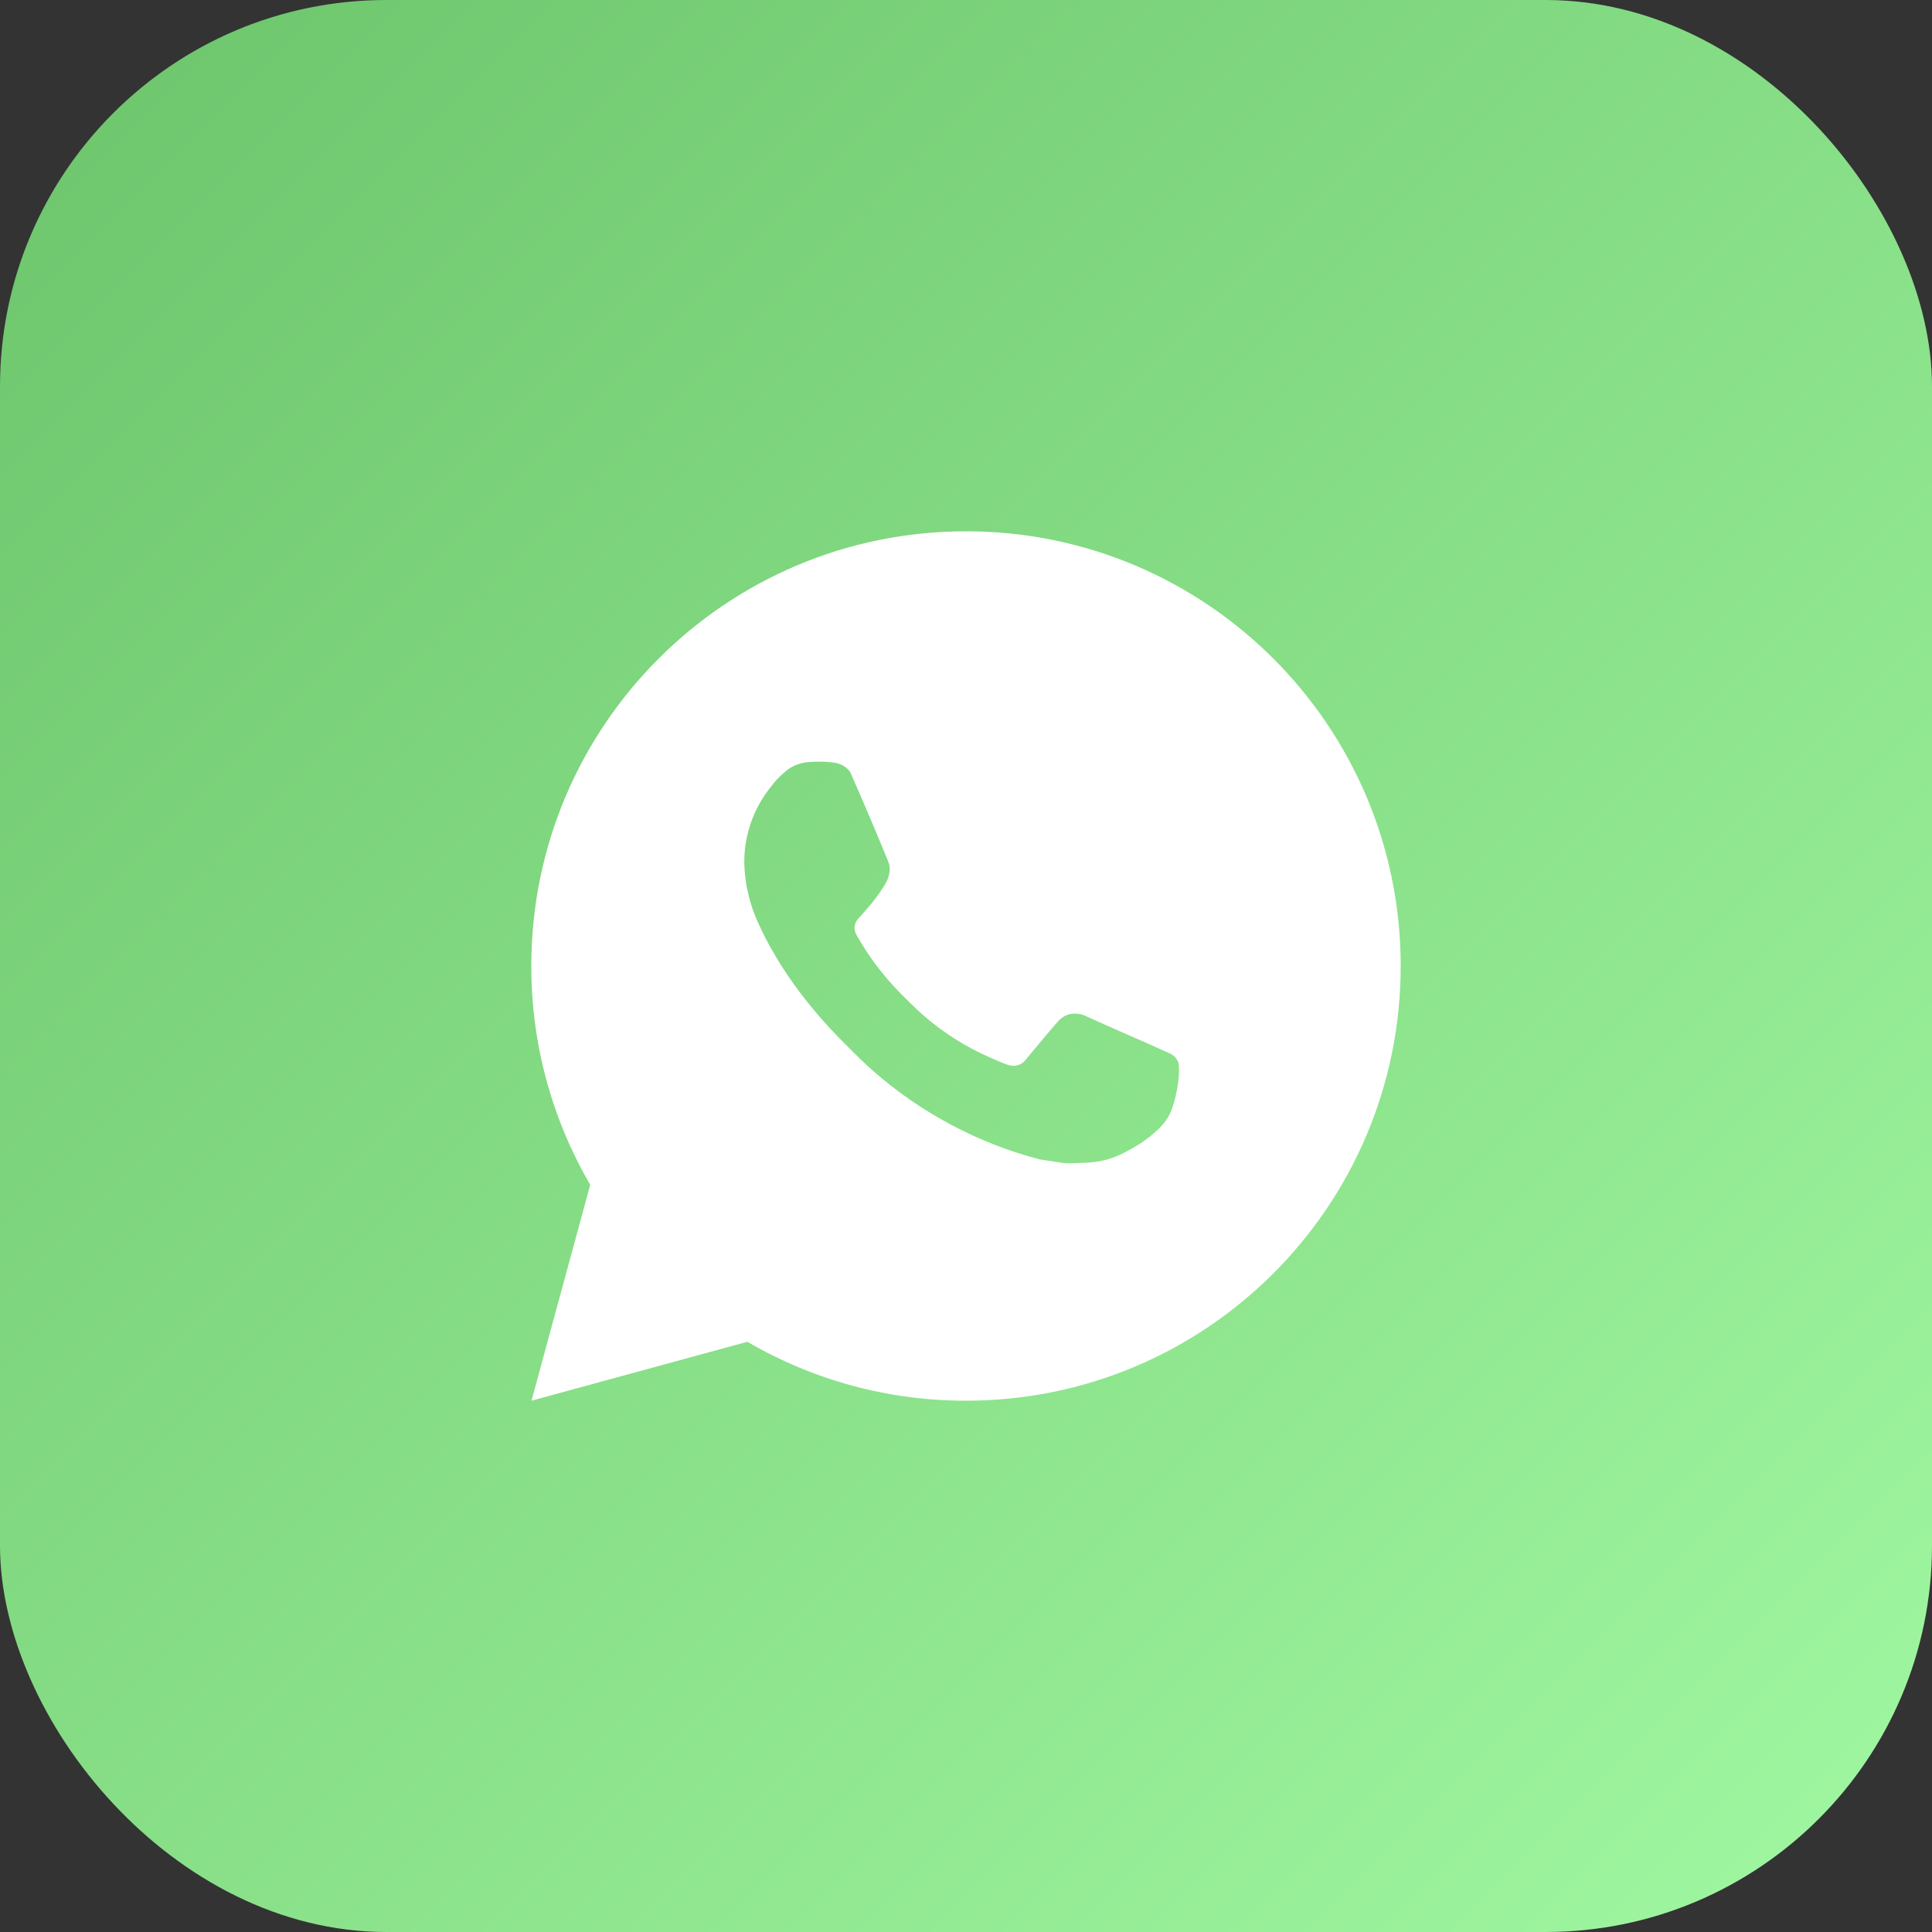 <?xml version="1.0" encoding="UTF-8"?> <svg xmlns="http://www.w3.org/2000/svg" width="30" height="30" viewBox="0 0 30 30" fill="none"><rect x="0" y="0" width="30" height="30" fill="#333333" stroke="none"/> <rect width="30" height="30" rx="6" fill="url(#paint0_linear_21_325)"></rect> <path fill-rule="evenodd" clip-rule="evenodd" d="M9.165 18.397L8.253 21.75L11.605 20.835C12.635 21.436 13.807 21.752 15 21.75C18.728 21.75 21.75 18.728 21.75 15C21.75 11.272 18.728 8.25 15 8.25C11.272 8.25 8.25 11.272 8.25 15C8.248 16.193 8.564 17.366 9.165 18.397ZM12.836 11.83C12.745 11.826 12.654 11.826 12.564 11.833L12.563 11.832C12.476 11.838 12.391 11.861 12.313 11.9C12.254 11.929 12.2 11.973 12.114 12.054C12.046 12.118 12.003 12.175 11.961 12.23C11.953 12.24 11.946 12.25 11.938 12.259C11.689 12.585 11.555 12.984 11.557 13.393C11.564 13.724 11.64 14.049 11.781 14.348C12.056 14.957 12.51 15.601 13.111 16.199C13.133 16.221 13.156 16.244 13.179 16.267C13.3 16.388 13.42 16.508 13.549 16.621C14.293 17.277 15.181 17.75 16.141 18.002C16.141 18.002 16.519 18.061 16.524 18.061C16.632 18.067 16.739 18.061 16.846 18.055C16.864 18.054 16.882 18.053 16.899 18.052C17.096 18.042 17.288 17.989 17.462 17.896C17.55 17.851 17.636 17.801 17.72 17.748C17.749 17.728 17.777 17.708 17.805 17.687C17.885 17.629 17.959 17.564 18.027 17.493C18.085 17.433 18.133 17.364 18.169 17.289C18.222 17.179 18.274 16.969 18.296 16.794C18.312 16.66 18.308 16.588 18.305 16.542C18.303 16.47 18.243 16.395 18.177 16.363L17.784 16.187C17.784 16.187 17.197 15.931 16.839 15.768C16.801 15.751 16.76 15.743 16.719 15.741C16.673 15.736 16.626 15.741 16.582 15.756C16.538 15.771 16.498 15.794 16.464 15.826V15.825C16.46 15.825 16.416 15.863 15.927 16.455C15.899 16.493 15.86 16.521 15.816 16.537C15.772 16.552 15.724 16.555 15.679 16.543C15.635 16.532 15.592 16.516 15.55 16.498C15.496 16.476 15.465 16.462 15.435 16.448C15.418 16.441 15.401 16.433 15.38 16.424L15.377 16.423C14.991 16.254 14.633 16.027 14.317 15.748C14.254 15.693 14.194 15.634 14.135 15.576C14.114 15.555 14.093 15.535 14.072 15.514C13.788 15.239 13.556 14.947 13.383 14.658L13.344 14.594C13.315 14.548 13.284 14.494 13.275 14.456C13.249 14.357 13.316 14.277 13.316 14.277C13.316 14.277 13.48 14.098 13.556 14C13.62 13.919 13.679 13.835 13.734 13.748C13.813 13.62 13.838 13.489 13.796 13.386C13.607 12.925 13.412 12.465 13.211 12.009C13.171 11.919 13.053 11.853 12.945 11.841C12.909 11.837 12.872 11.833 12.836 11.83Z" fill="white"></path> <defs> <linearGradient id="paint0_linear_21_325" x1="30" y1="30" x2="0" y2="0" gradientUnits="userSpaceOnUse"> <stop stop-color="#A1F8A2"></stop> <stop offset="1" stop-color="#6CC46B"></stop> </linearGradient> </defs> </svg> 